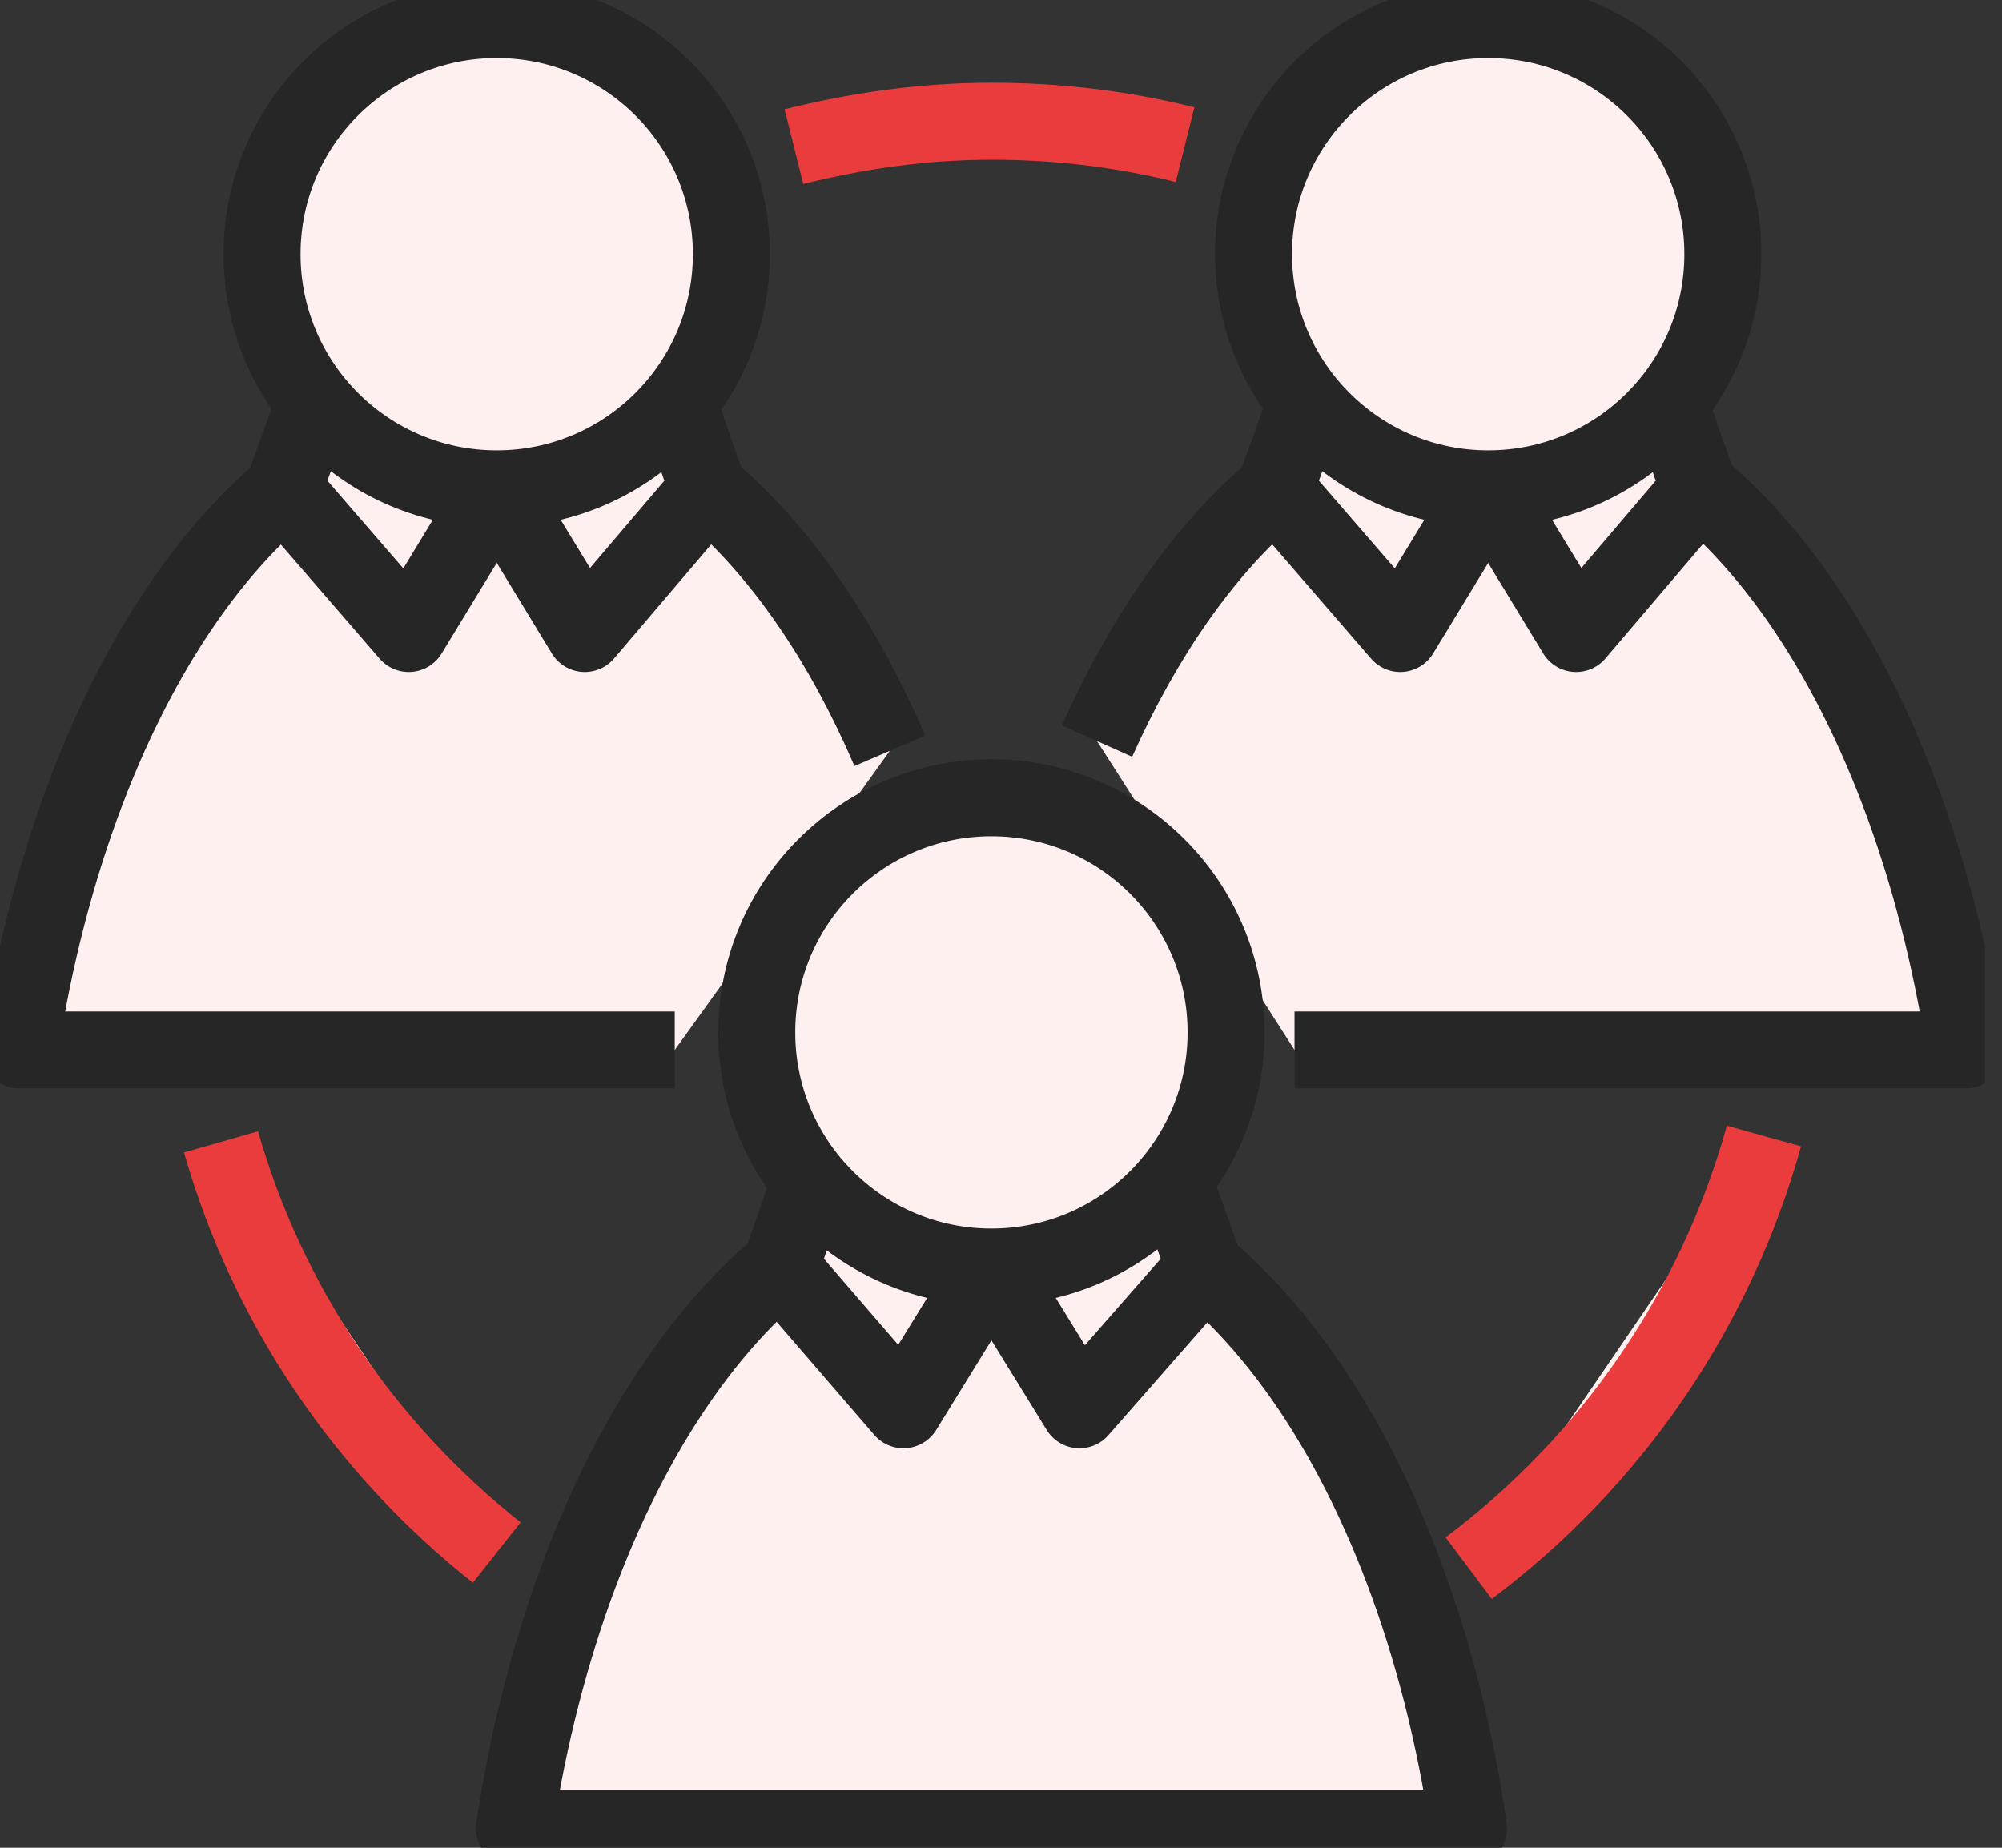 <svg width="65" height="60" viewBox="0 0 65 60" fill="none" xmlns="http://www.w3.org/2000/svg">
<rect x="0" y="0" width="65" height="60" fill="#333333" stroke="none"/>
<g clip-path="url(#clip0_414_567)">
<path d="M57.271 36.889C55.684 42.603 52.255 47.492 47.684 50.921L57.271 36.889Z" fill="#FFF0F0"/>
<path d="M57.271 36.889C55.684 42.603 52.255 47.492 47.684 50.921" stroke="#EA3C3C" stroke-width="2.5" stroke-miterlimit="10" stroke-linejoin="round"/>
<path d="M25.777 4.762C27.809 4.254 29.968 3.937 32.19 3.937C34.349 3.937 36.444 4.19 38.476 4.698" fill="#FFF0F0"/>
<path d="M25.777 4.762C27.809 4.254 29.968 3.937 32.19 3.937C34.349 3.937 36.444 4.19 38.476 4.698" stroke="#EA3C3C" stroke-width="2.5" stroke-miterlimit="10" stroke-linejoin="round"/>
<path d="M16.128 50.413C11.874 47.048 8.7 42.413 7.176 37.079L16.128 50.413Z" fill="#FFF0F0"/>
<path d="M16.128 50.413C11.874 47.048 8.7 42.413 7.176 37.079" stroke="#EA3C3C" stroke-width="2.5" stroke-miterlimit="10" stroke-linejoin="round"/>
<path d="M28.891 24.381C25.97 17.587 21.335 13.143 16.129 13.143C8.7 13.143 2.478 22.032 0.637 34.095H21.907" fill="#FFF0F0"/>
<path d="M28.891 24.381C25.97 17.587 21.335 13.143 16.129 13.143C8.7 13.143 2.478 22.032 0.637 34.095H21.907" stroke="#262626" stroke-width="2.5" stroke-miterlimit="10" stroke-linejoin="round"/>
<path d="M16.128 15.873L13.271 20.571L9.207 15.873L11.493 9.524H16.128V15.873Z" fill="#FFF0F0" stroke="#262626" stroke-width="2.5" stroke-miterlimit="10" stroke-linejoin="round"/>
<path d="M16.129 15.873L18.986 20.571L22.986 15.873L20.764 9.524H16.129V15.873Z" fill="#FFF0F0" stroke="#262626" stroke-width="2.5" stroke-miterlimit="10" stroke-linejoin="round"/>
<path d="M16.127 15.873C20.335 15.873 23.746 12.462 23.746 8.254C23.746 4.046 20.335 0.635 16.127 0.635C11.919 0.635 8.508 4.046 8.508 8.254C8.508 12.462 11.919 15.873 16.127 15.873Z" fill="#FFF0F0" stroke="#262626" stroke-width="2.5" stroke-miterlimit="10" stroke-linejoin="round"/>
<path d="M35.617 24.064C38.601 17.397 43.173 13.143 48.316 13.143C55.744 13.143 61.966 22.032 63.808 34.095H42.03" fill="#FFF0F0"/>
<path d="M35.617 24.064C38.601 17.397 43.173 13.143 48.316 13.143C55.744 13.143 61.966 22.032 63.808 34.095H42.03" stroke="#262626" stroke-width="2.5" stroke-miterlimit="10" stroke-linejoin="round"/>
<path d="M48.316 15.873L51.173 20.571L55.174 15.873L52.951 9.524H48.316V15.873Z" fill="#FFF0F0" stroke="#262626" stroke-width="2.5" stroke-miterlimit="10" stroke-linejoin="round"/>
<path d="M48.319 15.873L45.462 20.571L41.398 15.873L43.684 9.524H48.319V15.873Z" fill="#FFF0F0" stroke="#262626" stroke-width="2.5" stroke-miterlimit="10" stroke-linejoin="round"/>
<path d="M48.318 15.873C52.526 15.873 55.937 12.462 55.937 8.254C55.937 4.046 52.526 0.635 48.318 0.635C44.11 0.635 40.699 4.046 40.699 8.254C40.699 12.462 44.11 15.873 48.318 15.873Z" fill="#FFF0F0" stroke="#262626" stroke-width="2.5" stroke-miterlimit="10" stroke-linejoin="round"/>
<path d="M32.191 38.413C24.763 38.413 18.541 47.302 16.699 59.365H47.683C45.906 47.302 39.62 38.413 32.191 38.413Z" fill="#FFF0F0" stroke="#262626" stroke-width="2.5" stroke-miterlimit="10" stroke-linejoin="round"/>
<path d="M32.189 41.143L29.332 45.778L25.332 41.143L27.554 34.794H32.189V41.143Z" fill="#FFF0F0" stroke="#262626" stroke-width="2.5" stroke-miterlimit="10" stroke-linejoin="round"/>
<path d="M32.191 41.143L35.048 45.778L39.112 41.143L36.826 34.794H32.191V41.143Z" fill="#FFF0F0" stroke="#262626" stroke-width="2.5" stroke-miterlimit="10" stroke-linejoin="round"/>
<path d="M32.189 41.143C36.397 41.143 39.808 37.732 39.808 33.524C39.808 29.316 36.397 25.905 32.189 25.905C27.982 25.905 24.57 29.316 24.57 33.524C24.57 37.732 27.982 41.143 32.189 41.143Z" fill="#FFF0F0" stroke="#262626" stroke-width="2.5" stroke-miterlimit="10" stroke-linejoin="round"/>
</g>
<defs>
<clipPath id="clip0_414_567">
<rect width="64.445" height="60" fill="white"/>
</clipPath>
</defs>
</svg>
